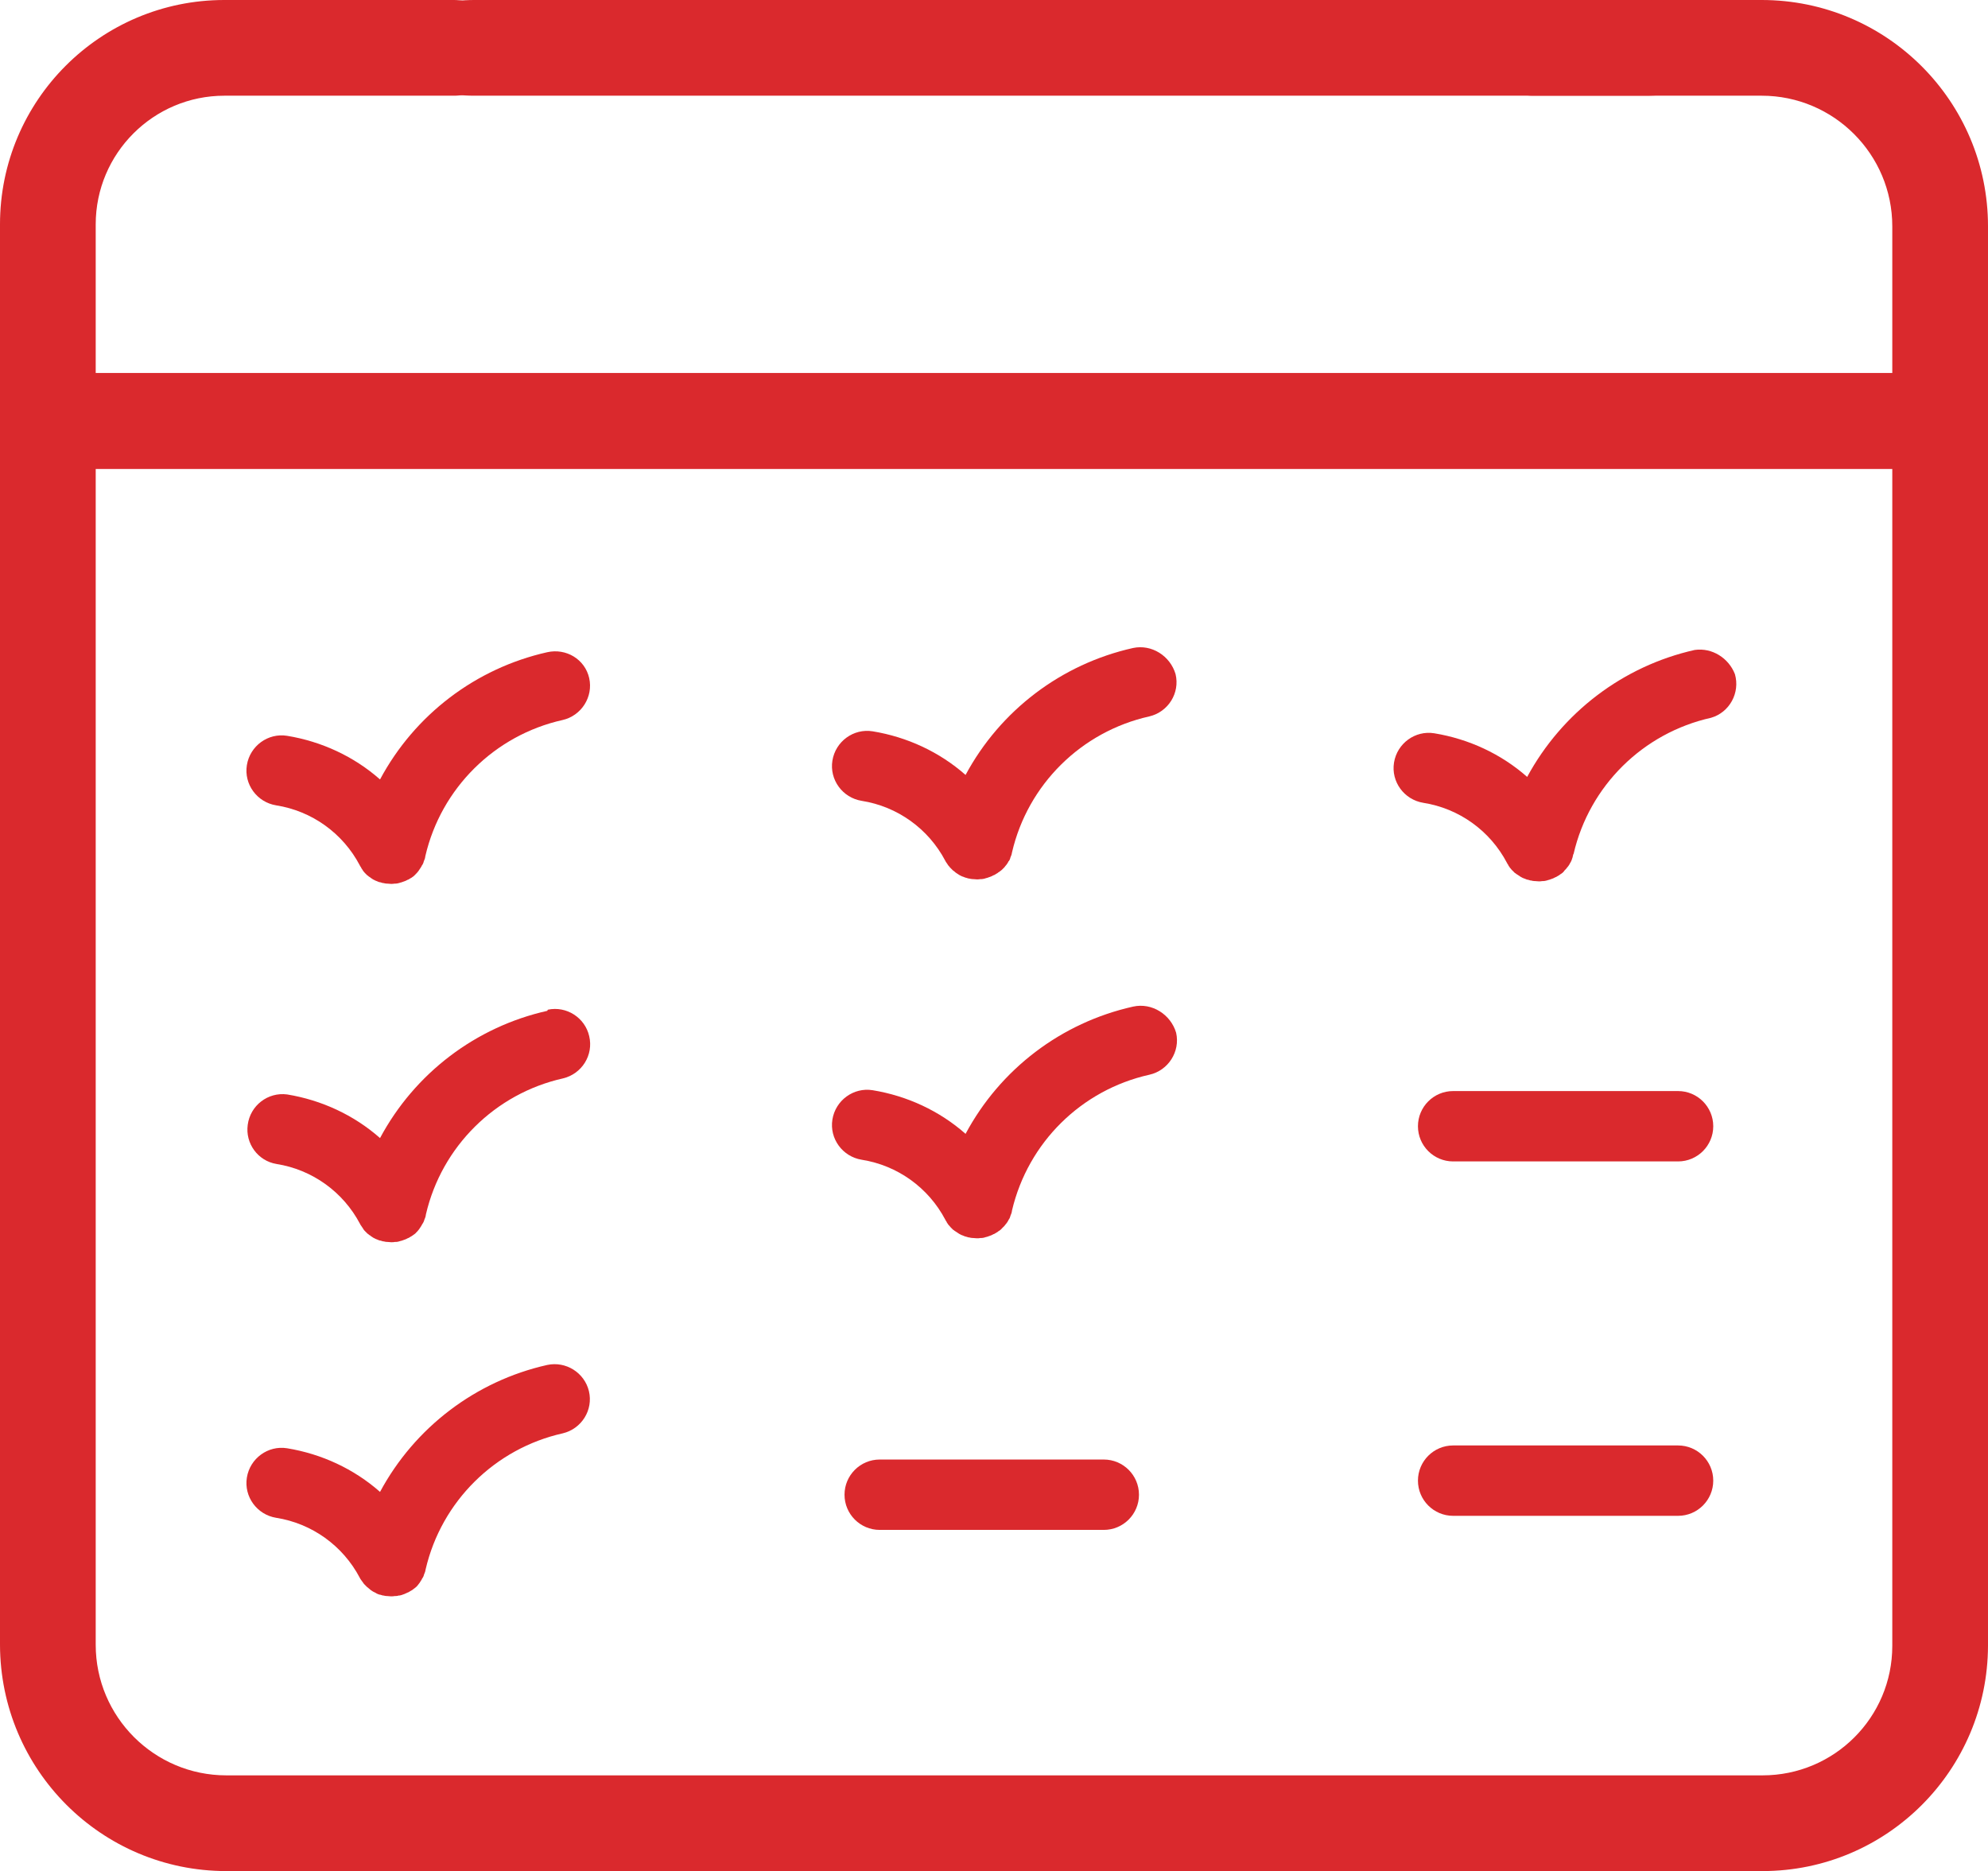 <?xml version="1.0" encoding="utf-8"?>
<!-- Generator: Adobe Illustrator 22.1.0, SVG Export Plug-In . SVG Version: 6.00 Build 0)  -->
<svg version="1.1" id="Layer_1" xmlns="http://www.w3.org/2000/svg" xmlns:xlink="http://www.w3.org/1999/xlink" x="0px" y="0px"
	 viewBox="0 0 706.2 664.7" style="enable-background:new 0 0 706.2 664.7;" xml:space="preserve">
<style type="text/css">
	.st0{fill:#DA292D;}
</style>
<title>Asset 2</title>
<g id="Layer_2_1_">
	<g id="Layer_1-2">
		<path class="st0" d="M706.2,80.4c0-44.4-36-80.4-80.4-80.4h-81.3c-9.4,0-17,7.6-17,17s7.6,17,17,17h81.3
			c25.6,0,46.4,20.8,46.4,46.4v52.1H34V79.7C34,54.5,54.5,34,79.7,34h81.6c9.4,0,17-7.6,17-17s-7.6-17-17-17H79.7
			C35.7,0,0,35.7,0,79.7v504.6c0.1,44.4,36,80.4,80.4,80.4h545.7c44.2,0,80-35.9,80.1-80.1V80.4z M626.1,630.7H80.4
			c-25.6,0-46.4-20.8-46.4-46.4V166.6h638.2v418.1C672.2,610.1,651.6,630.7,626.1,630.7z"/>
		<path class="st0" d="M168.5,34h416.2c17.6,0,31.9-7.6,31.9-17S602.3,0,584.7,0H168.5c-17.6,0-31.9,7.6-31.9,17S150.9,34,168.5,34z
			"/>
		<path class="st0" d="M312.5,543.5h79.6c6.9,0,12.5-5.6,12.5-12.5s-5.6-12.5-12.5-12.5h-79.6c-6.9,0-12.5,5.6-12.5,12.5
			S305.6,543.5,312.5,543.5z"/>
		<path class="st0" d="M596.1,387.6h-79.9c-6.9,0-12.5,5.6-12.5,12.5s5.6,12.5,12.5,12.5h79.9c6.9,0,12.5-5.6,12.5-12.5
			S603,387.6,596.1,387.6z"/>
		<path class="st0" d="M596.1,513.5h-79.9c-6.9,0-12.5,5.6-12.5,12.5s5.6,12.5,12.5,12.5h79.9c6.9,0,12.5-5.6,12.5-12.5
			S603,513.5,596.1,513.5L596.1,513.5z"/>
		<path class="st0" d="M402.5,357.6c-25.5,5.7-47.2,22.2-59.5,45.2c-9.3-8.2-20.8-13.5-33-15.5c-6.8-1.1-13.2,3.6-14.3,10.4
			c-1.1,6.8,3.6,13.2,10.4,14.3l0,0c12.7,2,23.7,9.9,29.7,21.3c0.1,0.3,0.3,0.5,0.5,0.8v0.1c0.2,0.3,0.4,0.6,0.6,0.9l0.2,0.2
			c0.2,0.2,0.4,0.5,0.6,0.7l0.1,0.1c0.3,0.3,0.5,0.5,0.8,0.8l0.2,0.1c0.2,0.2,0.5,0.4,0.7,0.5l0.3,0.2c0.3,0.2,0.6,0.4,0.9,0.6
			c0.1,0,0.1,0.1,0.2,0.1c0.2,0.1,0.5,0.3,0.8,0.4l0.3,0.1c0.3,0.1,0.6,0.3,1,0.4h0.1c0.3,0.1,0.6,0.2,1,0.3h0.1h0.1
			c0.4,0.1,0.8,0.2,1.2,0.2h0.2c0.4,0,0.9,0.1,1.3,0.1l0,0c0.4,0,0.9,0,1.3-0.1h0.4c0.4,0,0.7-0.1,1.1-0.2l0.3-0.1
			c0.4-0.1,0.9-0.2,1.3-0.4l0.3-0.1c0.4-0.1,0.7-0.3,1.1-0.5l0.2-0.1l0.1,0c0.3-0.2,0.7-0.4,1-0.6l0.2-0.1c0.2-0.2,0.5-0.4,0.7-0.5
			l0.4-0.3c0.2-0.1,0.3-0.3,0.5-0.5s0.2-0.2,0.4-0.4s0.3-0.3,0.5-0.5l0.3-0.4l0.5-0.6l0.2-0.3c0.2-0.3,0.4-0.6,0.5-0.9l0.1-0.1
			c0.2-0.3,0.4-0.7,0.5-1.1v-0.1c0.1-0.3,0.3-0.7,0.4-1c0-0.1,0.1-0.3,0.1-0.4s0.1-0.4,0.1-0.6c5.7-24.1,24.6-42.8,48.8-48.2
			c6.7-1.5,11-8.2,9.5-14.9C415.9,360.4,409.2,356.1,402.5,357.6z"/>
		<path class="st0" d="M602,230.9c-25.4,5.7-47.1,22.2-59.5,45.1c-9.3-8.2-20.8-13.5-33-15.5c-6.8-1.1-13.2,3.6-14.3,10.4
			s3.6,13.2,10.4,14.3c12.7,2,23.7,9.9,29.7,21.3c0.1,0.3,0.3,0.5,0.5,0.8v0.1c0.2,0.3,0.4,0.6,0.6,0.9l0.2,0.2
			c0.2,0.3,0.4,0.5,0.6,0.7l0.1,0.1c0.3,0.3,0.5,0.5,0.8,0.8l0.2,0.1c0.2,0.2,0.5,0.4,0.7,0.5l0.3,0.2c0.3,0.2,0.6,0.4,0.9,0.6
			c0.1,0,0.1,0.1,0.2,0.1c0.2,0.1,0.5,0.3,0.8,0.4l0.3,0.1c0.3,0.1,0.7,0.3,1,0.4l0.2,0c0.3,0.1,0.6,0.2,1,0.3h0.1h0.1
			c0.4,0.1,0.8,0.2,1.2,0.2h0.2c0.4,0,0.8,0.1,1.3,0.1l0,0c0.4,0,0.9,0,1.3-0.1h0.4c0.4,0,0.7-0.1,1.1-0.2c0.1,0,0.2,0,0.3-0.1
			c0.4-0.1,0.9-0.2,1.3-0.4l0.3-0.1c0.4-0.1,0.7-0.3,1.1-0.5l0.2-0.1l0.1,0c0.3-0.2,0.7-0.4,1-0.6l0.2-0.1c0.2-0.2,0.5-0.4,0.7-0.5
			l0.4-0.3c0.2-0.1,0.3-0.3,0.5-0.5l0.3-0.4c0.2-0.2,0.3-0.3,0.5-0.5l0.3-0.4c0.2-0.2,0.3-0.4,0.5-0.6l0.2-0.3
			c0.2-0.3,0.4-0.6,0.5-0.9l0.1-0.1c0.2-0.3,0.3-0.7,0.5-1.1v-0.1c0.1-0.3,0.3-0.7,0.3-1c0-0.1,0.1-0.3,0.1-0.4s0.1-0.4,0.2-0.5
			c5.6-24.1,24.6-42.9,48.8-48.3c6.6-1.9,10.4-8.9,8.5-15.5C614.1,233.8,608.2,230,602,230.9z"/>
		<path class="st0" d="M194.4,359.1c-25.4,5.7-47.1,22.2-59.4,45.2c-9.3-8.2-20.8-13.5-33-15.5c-6.8-0.9-13.1,3.9-14,10.8
			c-0.9,6.6,3.6,12.8,10.2,13.9c12.7,2,23.7,9.9,29.7,21.3c0.1,0.3,0.3,0.5,0.5,0.8v0c0.2,0.3,0.4,0.6,0.6,0.9l0.1,0.2
			c0.2,0.3,0.4,0.5,0.6,0.7l0.1,0.1c0.3,0.3,0.5,0.5,0.8,0.8l0.2,0.1c0.2,0.2,0.4,0.4,0.7,0.5l0.2,0.2c0.3,0.2,0.6,0.4,0.9,0.6
			l0.2,0.1c0.3,0.1,0.5,0.3,0.8,0.4l0.3,0.1c0.3,0.1,0.6,0.3,1,0.4l0.2,0l1,0.3h0.1h0.1c0.4,0.1,0.8,0.2,1.2,0.2h0.2
			c0.4,0,0.8,0.1,1.3,0.1l0,0c0.4,0,0.9,0,1.3-0.1l0.4,0c0.4,0,0.7-0.1,1.1-0.2l0.3-0.1c0.4-0.1,0.9-0.2,1.3-0.4l0.3-0.1
			c0.4-0.1,0.7-0.3,1.1-0.5l0.2-0.1l0.1,0c0.3-0.2,0.7-0.4,1-0.6l0.2-0.1c0.3-0.2,0.5-0.4,0.7-0.5l0.4-0.3c0.2-0.1,0.3-0.3,0.5-0.5
			l0.4-0.4l0.4-0.5c0.1-0.1,0.2-0.2,0.3-0.4s0.3-0.4,0.4-0.6l0.2-0.3c0.2-0.3,0.3-0.6,0.5-0.9l0.1-0.1c0.2-0.4,0.4-0.7,0.5-1.1
			c0,0,0-0.1,0-0.1c0.1-0.3,0.3-0.6,0.4-1l0.1-0.4l0.1-0.6c5.6-24.1,24.6-42.9,48.7-48.3c6.7-1.6,10.9-8.3,9.3-15
			c-1.5-6.6-8.1-10.8-14.7-9.4L194.4,359.1z"/>
		<path class="st0" d="M194.4,484.9c-25.4,5.7-47.1,22.2-59.4,45.1c-9.3-8.2-20.8-13.5-33-15.5c-6.8-1.1-13.2,3.6-14.3,10.4
			c-1.1,6.8,3.6,13.2,10.4,14.3c12.7,2,23.7,9.9,29.7,21.3c0.1,0.3,0.3,0.5,0.5,0.8v0c0.2,0.3,0.4,0.6,0.6,0.8l0.1,0.2
			c0.2,0.3,0.4,0.5,0.6,0.7l0.1,0.1c0.3,0.3,0.5,0.5,0.8,0.8l0.2,0.1c0.2,0.2,0.4,0.4,0.7,0.6l0.2,0.2c0.3,0.2,0.6,0.4,0.9,0.6
			l0.2,0.1l0.8,0.4l0.3,0.2c0.3,0.1,0.6,0.3,1,0.4h0.2c0.3,0.1,0.6,0.2,1,0.3h0.1h0.1c0.4,0.1,0.8,0.2,1.2,0.2h0.2
			c0.4,0,0.8,0.1,1.3,0.1l0,0c0.4,0,0.9,0,1.3-0.1h0.4c0.4,0,0.7-0.1,1.1-0.2l0.3,0c0.4-0.1,0.9-0.2,1.3-0.4l0.3-0.1
			c0.4-0.2,0.7-0.3,1.1-0.5l0.2-0.1h0.1c0.3-0.2,0.7-0.4,1-0.6c0.1,0,0.1-0.1,0.2-0.1c0.3-0.2,0.5-0.3,0.7-0.5l0.4-0.3l0.5-0.4
			l0.4-0.4l0.4-0.5l0.3-0.4c0.2-0.2,0.3-0.4,0.4-0.6c0.1-0.1,0.1-0.2,0.2-0.3c0.2-0.3,0.4-0.6,0.5-0.9l0.1-0.1
			c0.2-0.3,0.4-0.7,0.5-1.1c0,0,0-0.1,0-0.1c0.1-0.3,0.3-0.6,0.4-1l0.1-0.4l0.1-0.5c5.6-24.1,24.6-42.9,48.7-48.3
			c6.7-1.6,10.9-8.3,9.3-15C207.6,487.6,201,483.5,194.4,484.9L194.4,484.9z"/>
		<path class="st0" d="M402.5,230.2c-25.5,5.7-47.2,22.2-59.5,45.1c-9.3-8.2-20.8-13.5-33-15.5c-6.8-1.1-13.2,3.6-14.3,10.4
			s3.6,13.2,10.4,14.3l0,0c12.7,2,23.7,9.9,29.7,21.3c0.1,0.3,0.3,0.5,0.5,0.8v0c0.2,0.3,0.4,0.6,0.6,0.9l0.2,0.2
			c0.2,0.3,0.4,0.5,0.6,0.7l0.1,0.1c0.3,0.3,0.5,0.5,0.8,0.8l0.2,0.1c0.2,0.2,0.5,0.4,0.7,0.6l0.3,0.2c0.3,0.2,0.6,0.4,0.9,0.6
			l0.2,0.1c0.2,0.1,0.5,0.3,0.8,0.4c0.1,0.1,0.2,0.1,0.3,0.1c0.3,0.1,0.7,0.3,1,0.4l0.1,0c0.3,0.1,0.6,0.2,1,0.3h0.1h0.1
			c0.4,0.1,0.8,0.2,1.2,0.2h0.2c0.4,0,0.9,0.1,1.3,0.1l0,0c0.4,0,0.9,0,1.3-0.1h0.4c0.4,0,0.7-0.1,1.1-0.2c0.1,0,0.2,0,0.3-0.1
			c0.4-0.1,0.9-0.2,1.3-0.4l0.3-0.1c0.4-0.1,0.7-0.3,1.1-0.5l0.2-0.1l0.1,0c0.3-0.2,0.7-0.4,1-0.6l0.2-0.1c0.2-0.2,0.5-0.4,0.7-0.5
			l0.4-0.3c0.2-0.1,0.3-0.3,0.5-0.4l0.4-0.4c0.2-0.2,0.3-0.3,0.5-0.5l0.3-0.4l0.5-0.6l0.2-0.3c0.2-0.3,0.4-0.6,0.5-0.9l0.1,0
			c0.2-0.3,0.4-0.7,0.5-1.1v-0.1c0.1-0.3,0.3-0.7,0.4-1c0-0.1,0.1-0.3,0.1-0.4s0.1-0.4,0.1-0.5c5.6-24.1,24.6-42.9,48.8-48.3
			c6.7-1.6,10.9-8.3,9.3-15C415.7,233,409.1,228.8,402.5,230.2z"/>
		<path class="st0" d="M194.4,231.7c-25.4,5.7-47.1,22.2-59.4,45.2c-9.3-8.2-20.8-13.5-33-15.5c-6.8-1.1-13.2,3.6-14.3,10.4
			c-1.1,6.8,3.6,13.2,10.4,14.3l0,0c12.7,2,23.7,9.9,29.7,21.3c0.1,0.3,0.3,0.5,0.5,0.8v0.1c0.2,0.3,0.4,0.6,0.6,0.9l0.1,0.2
			c0.2,0.2,0.4,0.5,0.6,0.7l0.1,0.1c0.3,0.3,0.5,0.5,0.8,0.8l0.2,0.1c0.2,0.2,0.4,0.4,0.7,0.5l0.2,0.2c0.3,0.2,0.6,0.4,0.9,0.6
			l0.2,0.1c0.3,0.1,0.5,0.3,0.8,0.4l0.3,0.1c0.3,0.1,0.6,0.3,1,0.4l0.2,0c0.3,0.1,0.6,0.2,1,0.3h0.1h0.1c0.4,0.1,0.8,0.2,1.2,0.2
			h0.2c0.4,0,0.8,0.1,1.3,0.1l0,0c0.4,0,0.9,0,1.3-0.1l0.4,0c0.4,0,0.7-0.1,1.1-0.2c0.1,0,0.2,0,0.3-0.1c0.4-0.1,0.9-0.2,1.3-0.4
			l0.3-0.1c0.4-0.1,0.7-0.3,1.1-0.5l0.2-0.1h0.1c0.3-0.2,0.7-0.4,1-0.6l0.2-0.1c0.3-0.2,0.5-0.4,0.7-0.5l0.3-0.3
			c0.2-0.1,0.3-0.3,0.5-0.5l0.4-0.4l0.4-0.5c0.1-0.1,0.2-0.2,0.3-0.4s0.3-0.4,0.4-0.6l0.2-0.3c0.2-0.3,0.4-0.6,0.5-0.9l0.1-0.1
			c0.2-0.3,0.4-0.7,0.5-1.1c0,0,0-0.1,0-0.1c0.1-0.3,0.3-0.7,0.4-1l0.1-0.4l0.1-0.6c5.6-24.1,24.6-42.9,48.7-48.3
			c6.7-1.5,11-8.2,9.5-14.9S201.1,230.2,194.4,231.7L194.4,231.7z"/>
	</g>
</g>
</svg>
